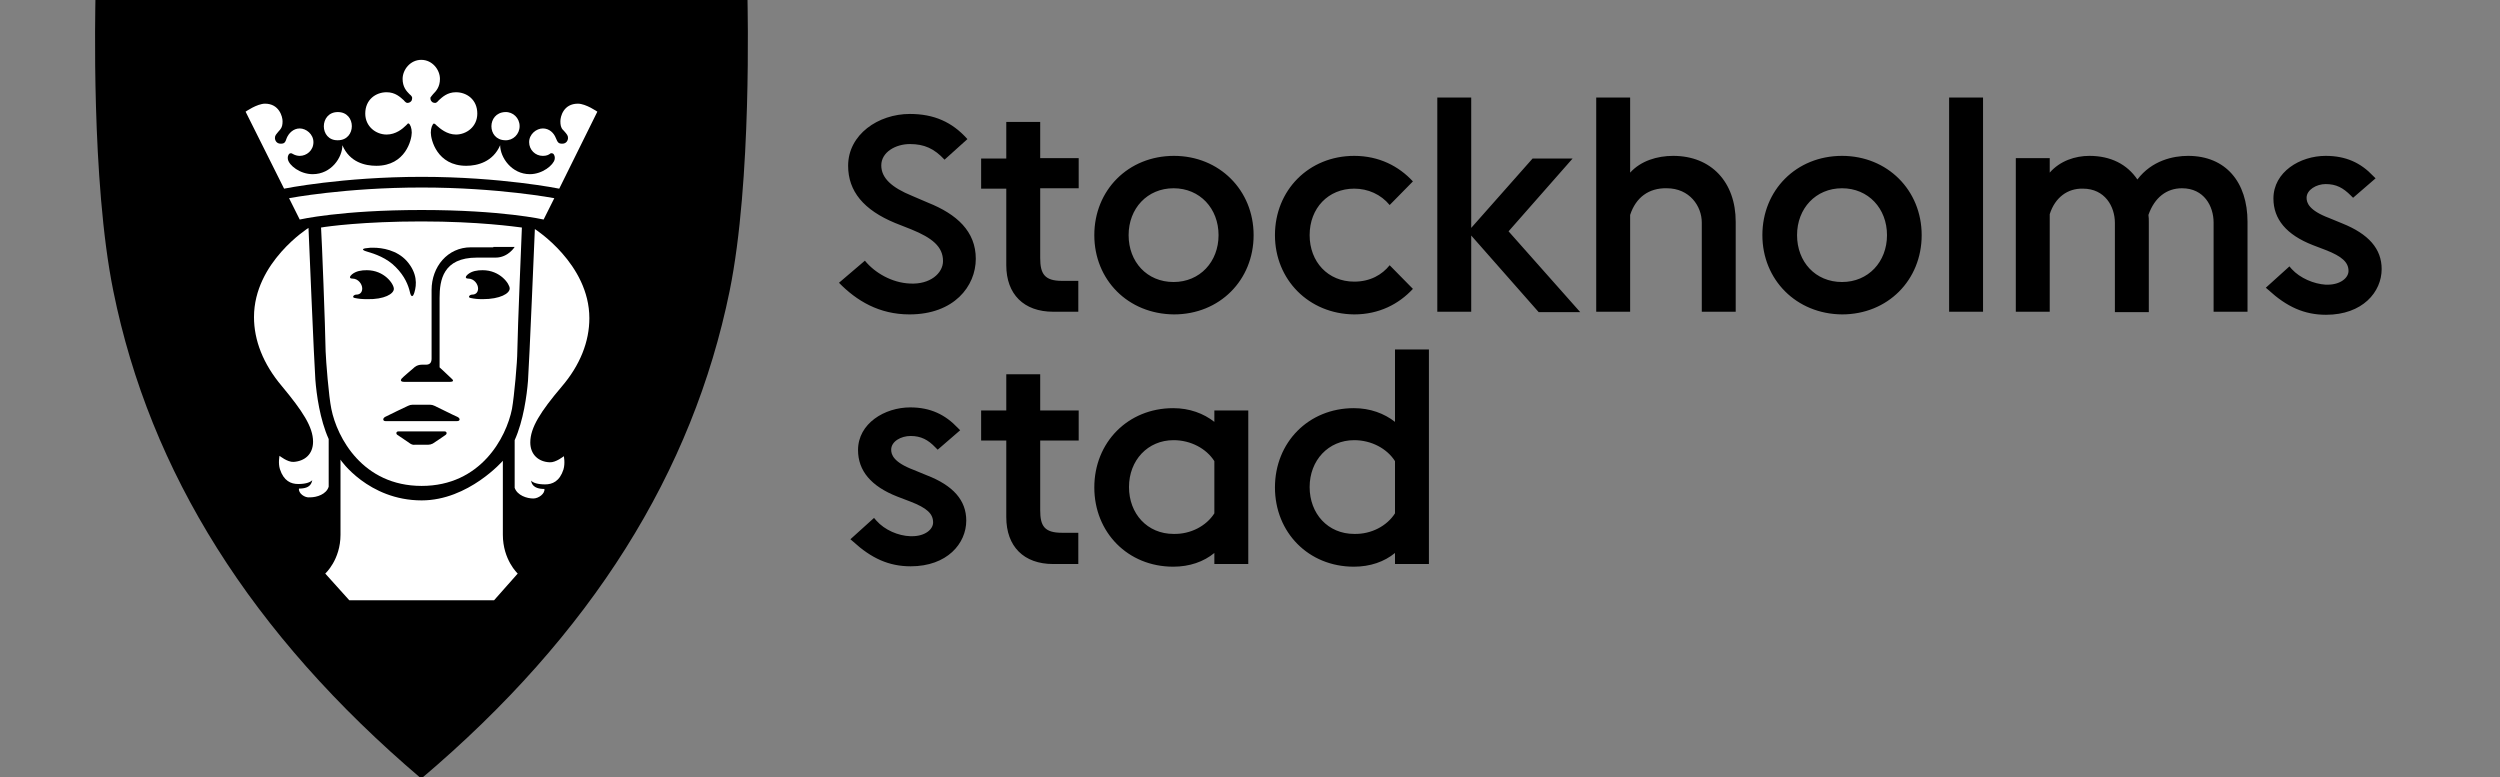 <svg xmlns="http://www.w3.org/2000/svg" width="164" height="51" viewBox="0 0 164 51" fill="none"><rect x="0" y="0" width="164" height="51" fill="#808080" stroke="none"/><g clip-path="url(#clip0_5109_15343)"><path d="M49.036 -0.074H6.261C6.261 0.376 5.961 11.851 7.436 19.101C9.836 30.951 16.461 41.576 27.636 51.076C38.836 41.601 45.436 30.951 47.861 19.101C49.336 11.876 49.036 0.376 49.036 -0.074Z" fill="black"></path><path d="M33.137 7.351C33.662 7.326 34.087 7.751 34.087 8.276C34.087 8.801 33.662 9.226 33.137 9.201C31.937 9.176 31.937 7.401 33.137 7.351ZM22.162 7.351C23.387 7.351 23.387 9.201 22.162 9.201C20.937 9.226 20.937 7.351 22.162 7.351ZM19.612 32.051C20.412 32.051 20.437 31.651 20.487 31.501C20.337 31.651 20.037 31.751 19.562 31.751C19.087 31.751 18.612 31.551 18.362 30.776C18.237 30.376 18.337 29.901 18.337 29.901C18.337 29.901 18.862 30.326 19.262 30.301C19.987 30.251 20.537 29.801 20.537 28.976C20.537 28.001 19.837 26.951 18.487 25.326C17.262 23.876 16.662 22.326 16.662 20.801C16.662 17.201 20.237 14.951 20.237 14.951C20.237 14.951 20.612 23.926 20.687 24.901C20.762 25.876 20.987 27.526 21.562 28.801V31.926C21.412 32.426 20.787 32.626 20.337 32.626C19.987 32.676 19.562 32.351 19.612 32.051ZM27.662 13.776C22.362 13.776 19.662 14.401 19.662 14.401L18.962 13.001C18.962 13.001 22.637 12.301 27.662 12.301C32.687 12.301 36.362 13.001 36.362 13.001L35.662 14.401C35.662 14.401 32.937 13.776 27.662 13.776ZM32.412 39.376H22.912L21.337 37.626C21.337 37.626 22.337 36.726 22.337 35.076V30.151C22.312 30.151 24.162 32.826 27.662 32.826C30.737 32.826 33.012 30.201 32.987 30.226V35.076C32.987 36.726 33.962 37.626 33.962 37.626L32.412 39.376ZM36.062 30.326C36.462 30.351 36.987 29.926 36.987 29.926C36.987 29.926 37.087 30.376 36.962 30.801C36.712 31.576 36.237 31.776 35.762 31.776C35.287 31.776 34.962 31.676 34.837 31.526C34.862 31.651 34.912 32.076 35.712 32.076C35.762 32.376 35.337 32.701 34.987 32.701C34.562 32.701 33.937 32.501 33.762 32.001V28.876C34.337 27.601 34.562 25.926 34.637 24.976C34.712 24.001 35.087 15.026 35.087 15.026C35.087 15.026 38.662 17.301 38.662 20.876C38.662 22.401 38.062 23.951 36.837 25.376C35.462 27.001 34.787 28.051 34.787 29.026C34.787 29.826 35.337 30.301 36.062 30.326Z" fill="white"></path><path d="M36.686 12.376C36.686 12.376 32.861 11.601 27.661 11.601C22.461 11.601 18.636 12.376 18.636 12.376L16.111 7.326C16.111 7.326 16.861 6.801 17.386 6.801C18.311 6.801 18.536 7.651 18.536 7.951C18.536 8.176 18.511 8.351 18.361 8.526L18.311 8.576C18.111 8.826 18.036 8.876 18.036 9.051C18.036 9.201 18.136 9.426 18.411 9.426C18.661 9.426 18.711 9.351 18.811 9.051C18.936 8.751 19.236 8.426 19.661 8.426C20.086 8.426 20.561 8.801 20.561 9.326C20.561 9.876 20.111 10.226 19.661 10.226C19.511 10.226 19.336 10.176 19.211 10.101C19.161 10.076 19.136 10.051 19.086 10.051C19.036 10.051 18.986 10.076 18.961 10.101C18.886 10.201 18.861 10.326 18.886 10.451C18.961 10.851 19.686 11.426 20.511 11.426C21.736 11.426 22.461 10.326 22.461 9.526C22.936 10.651 23.961 10.876 24.686 10.876C26.611 10.876 27.011 9.151 27.011 8.701C27.011 8.401 26.911 8.151 26.811 8.101C26.786 8.101 26.761 8.076 26.711 8.151L26.636 8.226C26.411 8.451 25.961 8.826 25.361 8.826C24.661 8.826 23.961 8.301 23.961 7.451C23.961 6.526 24.661 6.051 25.361 6.051C25.936 6.051 26.261 6.376 26.486 6.576C26.561 6.676 26.661 6.751 26.711 6.751C26.811 6.751 26.886 6.726 26.961 6.651C27.011 6.601 27.036 6.526 27.036 6.451C27.036 6.451 27.036 6.426 27.036 6.401C27.036 6.351 26.961 6.251 26.861 6.176C26.661 5.976 26.411 5.701 26.411 5.176C26.411 4.576 26.911 3.926 27.636 3.926C28.361 3.926 28.861 4.576 28.861 5.176C28.861 5.701 28.611 5.976 28.411 6.176C28.336 6.276 28.261 6.351 28.236 6.401C28.236 6.426 28.236 6.426 28.236 6.451C28.236 6.526 28.261 6.601 28.311 6.651C28.361 6.726 28.461 6.751 28.561 6.751C28.611 6.751 28.711 6.676 28.786 6.576C29.011 6.376 29.336 6.051 29.911 6.051C30.611 6.051 31.311 6.526 31.311 7.451C31.311 8.326 30.586 8.826 29.911 8.826C29.311 8.826 28.861 8.426 28.636 8.226L28.561 8.151C28.486 8.101 28.461 8.101 28.461 8.101C28.361 8.151 28.261 8.401 28.261 8.701C28.261 9.151 28.661 10.876 30.586 10.876C31.311 10.876 32.336 10.626 32.811 9.526C32.811 10.326 33.561 11.426 34.761 11.426C35.586 11.426 36.311 10.826 36.386 10.451C36.411 10.326 36.386 10.201 36.311 10.101C36.286 10.076 36.236 10.051 36.186 10.051C36.136 10.051 36.111 10.051 36.061 10.101C35.986 10.151 35.861 10.226 35.611 10.226C35.111 10.226 34.711 9.826 34.711 9.326C34.711 8.801 35.186 8.426 35.611 8.426C36.036 8.426 36.336 8.726 36.461 9.051C36.586 9.351 36.636 9.426 36.886 9.426C37.161 9.426 37.261 9.201 37.261 9.051C37.261 8.901 37.211 8.826 36.986 8.576L36.936 8.526C36.786 8.376 36.761 8.176 36.761 7.951C36.761 7.651 36.961 6.801 37.911 6.801C38.436 6.801 39.186 7.326 39.186 7.326L36.686 12.376ZM34.236 14.926C34.211 15.626 33.961 21.426 33.936 23.051C33.936 23.726 33.736 25.976 33.586 26.826C33.211 28.701 31.536 31.876 27.661 31.876C23.786 31.876 22.111 28.701 21.736 26.826C21.561 25.976 21.386 23.701 21.361 23.051C21.336 21.426 21.111 15.626 21.061 14.926C21.486 14.851 23.861 14.526 27.636 14.526C31.436 14.526 33.811 14.876 34.236 14.926Z" fill="white"></path><path d="M31.662 17.725C31.312 17.725 30.962 17.775 30.687 18C30.537 18.125 30.487 18.275 30.712 18.275C31.112 18.275 31.362 18.65 31.362 18.925C31.362 19.2 31.187 19.325 30.987 19.325C30.787 19.325 30.662 19.525 30.887 19.55C31.112 19.6 31.337 19.625 31.662 19.625C32.812 19.625 33.437 19.25 33.437 18.925C33.437 18.625 32.812 17.725 31.662 17.725ZM24.062 16.5C24.587 16.65 25.387 16.925 25.962 17.525C26.562 18.125 26.787 18.725 26.887 19.15C26.962 19.5 27.087 19.525 27.187 19.175C27.337 18.675 27.387 17.925 26.687 17.125C26.037 16.4 25.062 16.25 24.487 16.25C24.337 16.25 24.212 16.25 24.087 16.275C23.737 16.3 23.712 16.4 24.062 16.5ZM30.012 27.35C29.662 27.2 28.737 26.725 28.512 26.625C28.412 26.575 28.312 26.55 28.212 26.55H27.062C26.962 26.55 26.862 26.575 26.762 26.625C26.537 26.725 25.612 27.175 25.262 27.35C25.087 27.45 25.112 27.625 25.287 27.625H29.987C30.187 27.625 30.212 27.45 30.012 27.35ZM25.837 18.95C25.837 18.625 25.212 17.725 24.062 17.725C23.712 17.725 23.362 17.775 23.087 18C22.937 18.125 22.887 18.275 23.112 18.275C23.512 18.275 23.762 18.65 23.762 18.925C23.762 19.2 23.587 19.325 23.387 19.325C23.187 19.325 23.062 19.525 23.287 19.55C23.512 19.6 23.737 19.625 24.087 19.625C25.212 19.65 25.837 19.275 25.837 18.95ZM29.162 28.3H26.137C25.987 28.3 25.962 28.45 26.062 28.525C26.162 28.6 26.787 29 26.912 29.1C26.987 29.15 27.112 29.2 27.212 29.175H28.087C28.187 29.175 28.287 29.15 28.387 29.1C28.512 29.025 29.137 28.6 29.237 28.525C29.337 28.45 29.312 28.3 29.162 28.3Z" fill="black"></path><path d="M32.362 16.224C31.912 16.224 31.612 16.224 30.887 16.224C29.362 16.224 28.312 17.499 28.312 19.024V23.524C28.312 23.774 28.212 23.924 27.937 23.924H27.662C27.512 23.924 27.337 23.974 27.212 24.074C26.987 24.274 26.412 24.749 26.337 24.849C26.262 24.949 26.287 25.049 26.512 25.049H29.537C29.712 25.049 29.787 24.974 29.637 24.849C29.462 24.674 28.837 24.099 28.837 24.099V19.549C28.837 18.374 29.062 16.899 31.287 16.899H32.512C33.337 16.899 33.762 16.199 33.762 16.199H32.362" fill="black"></path><path d="M56.737 17.1C57.387 17.9 58.512 18.55 59.687 18.6C61.012 18.675 61.862 17.925 61.862 17.125C61.862 16.175 61.137 15.6 59.787 15.05L58.712 14.625C56.662 13.775 55.637 12.55 55.637 10.875C55.637 8.825 57.612 7.475 59.687 7.475C61.262 7.475 62.462 8 63.462 9.125L61.962 10.475C61.287 9.75 60.637 9.45 59.687 9.45C58.762 9.45 57.812 9.975 57.812 10.85C57.812 11.675 58.487 12.3 59.837 12.85L60.887 13.3C62.762 14.05 64.012 15.175 64.012 16.975C64.012 18.775 62.587 20.625 59.662 20.625C57.662 20.625 56.187 19.725 55.037 18.55L56.737 17.1ZM70.737 20.45H69.087C67.162 20.45 66.012 19.3 66.012 17.4V12.375H64.362V10.4H66.012V8H68.237V10.375H70.762V12.35H68.237V16.925C68.237 17.95 68.512 18.425 69.662 18.425H70.737V20.45ZM71.787 15.425C71.787 12.475 74.012 10.225 77.012 10.225C79.987 10.225 82.237 12.475 82.237 15.425C82.237 18.375 80.012 20.625 77.012 20.625C73.987 20.6 71.787 18.35 71.787 15.425ZM79.937 15.425C79.937 13.675 78.712 12.35 76.987 12.35C75.262 12.35 74.037 13.675 74.037 15.425C74.037 17.175 75.237 18.5 76.987 18.5C78.712 18.5 79.937 17.175 79.937 15.425ZM83.637 15.425C83.637 12.475 85.862 10.225 88.837 10.225C90.462 10.225 91.762 10.9 92.687 11.9L91.162 13.45C90.587 12.75 89.737 12.375 88.837 12.375C87.137 12.375 85.912 13.65 85.912 15.425C85.912 17.175 87.112 18.475 88.837 18.475C89.887 18.475 90.662 18.025 91.162 17.4L92.687 18.95C91.762 19.95 90.462 20.625 88.837 20.625C85.862 20.6 83.637 18.35 83.637 15.425ZM96.512 20.45H94.287V6.4H96.512V14.95L100.537 10.4H103.162L98.962 15.175L103.662 20.475H100.937L96.512 15.45V20.45ZM106.937 14.1V20.45H104.712V6.4H106.937V11.325C107.637 10.55 108.712 10.225 109.762 10.225C112.262 10.225 113.862 11.95 113.862 14.55V20.45H111.637V14.6C111.637 13.525 110.837 12.35 109.337 12.35C108.162 12.325 107.312 12.95 106.937 14.1ZM115.612 15.425C115.612 12.475 117.837 10.225 120.837 10.225C123.812 10.225 126.062 12.475 126.062 15.425C126.062 18.375 123.837 20.625 120.837 20.625C117.837 20.6 115.612 18.35 115.612 15.425ZM123.787 15.425C123.787 13.675 122.562 12.35 120.837 12.35C119.112 12.35 117.887 13.675 117.887 15.425C117.887 17.175 119.087 18.5 120.837 18.5C122.562 18.5 123.787 17.175 123.787 15.425ZM127.862 6.4H130.087V20.45H127.862V6.4ZM134.462 14.05V20.45H132.237V10.375H134.462V11.325C135.137 10.55 136.137 10.225 137.062 10.225C138.462 10.225 139.537 10.775 140.212 11.775C141.162 10.525 142.562 10.225 143.537 10.225C146.012 10.225 147.437 11.95 147.437 14.55V20.45H145.212V14.6C145.212 13.525 144.587 12.35 143.137 12.35C142.137 12.35 141.337 12.95 140.937 14.1C140.962 14.25 140.962 14.4 140.962 14.575V20.475H138.737V14.625C138.737 13.55 138.087 12.375 136.637 12.375C135.637 12.35 134.812 12.95 134.462 14.05ZM148.637 18.875L148.812 19.025C150.012 20.125 151.162 20.65 152.587 20.65C154.987 20.65 156.237 19.15 156.237 17.65C156.237 16.325 155.387 15.35 153.637 14.65L152.787 14.3C151.462 13.8 151.312 13.3 151.312 12.975C151.312 12.45 151.962 12.075 152.562 12.075C153.262 12.075 153.712 12.325 154.212 12.825L154.362 12.975L155.837 11.7L155.687 11.55C154.862 10.675 153.887 10.225 152.562 10.225C150.887 10.225 149.137 11.275 149.137 13.025C149.137 14.375 149.987 15.4 151.712 16.075L152.562 16.4C153.662 16.825 154.062 17.225 154.062 17.775C154.062 18.225 153.537 18.675 152.687 18.675H152.562C151.787 18.625 150.887 18.25 150.337 17.65L150.187 17.475L148.637 18.875ZM55.787 35.375L55.962 35.525C57.162 36.625 58.312 37.15 59.737 37.15C62.137 37.15 63.387 35.65 63.387 34.15C63.387 32.825 62.537 31.85 60.787 31.175L59.937 30.825C58.612 30.325 58.462 29.825 58.462 29.5C58.462 28.95 59.112 28.6 59.737 28.6C60.412 28.6 60.887 28.85 61.362 29.35L61.512 29.5L62.987 28.225L62.837 28.075C62.012 27.2 61.037 26.725 59.712 26.725C58.037 26.725 56.287 27.775 56.287 29.525C56.287 30.875 57.137 31.9 58.862 32.575L59.712 32.9C60.812 33.325 61.212 33.7 61.212 34.275C61.212 34.725 60.687 35.175 59.837 35.175C59.787 35.175 59.762 35.175 59.712 35.175C58.937 35.15 58.037 34.775 57.487 34.15L57.337 33.975L55.787 35.375ZM70.737 37H69.087C67.162 37 66.012 35.85 66.012 33.925V28.9H64.362V26.925H66.012V24.55H68.237V26.925H70.762V28.9H68.237V33.475C68.237 34.5 68.512 34.95 69.662 34.95H70.737V37ZM79.662 36.275C78.962 36.85 78.037 37.175 76.962 37.175C73.987 37.175 71.787 34.925 71.787 31.975C71.787 29.025 73.987 26.775 76.962 26.775C78.037 26.775 78.962 27.125 79.662 27.675V26.925H81.887V37H79.662V36.275ZM79.662 33.675V30.25C79.137 29.425 78.112 28.875 76.987 28.875C75.287 28.875 74.062 30.2 74.062 31.95C74.062 33.7 75.262 35.025 76.987 35.025C78.112 35.05 79.137 34.5 79.662 33.675ZM91.512 36.275C90.812 36.85 89.887 37.175 88.812 37.175C85.837 37.175 83.637 34.925 83.637 31.975C83.637 29.025 85.837 26.775 88.812 26.775C89.887 26.775 90.812 27.125 91.512 27.675V22.925H93.737V37H91.512V36.275ZM91.512 33.675V30.25C90.987 29.425 89.962 28.875 88.837 28.875C87.137 28.875 85.912 30.2 85.912 31.95C85.912 33.7 87.112 35.025 88.837 35.025C89.962 35.05 90.987 34.5 91.512 33.675Z" fill="black"></path></g><defs><clipPath id="clip0_5109_15343"><rect width="163" height="51" fill="white" transform="translate(0.785)"></rect></clipPath></defs></svg>